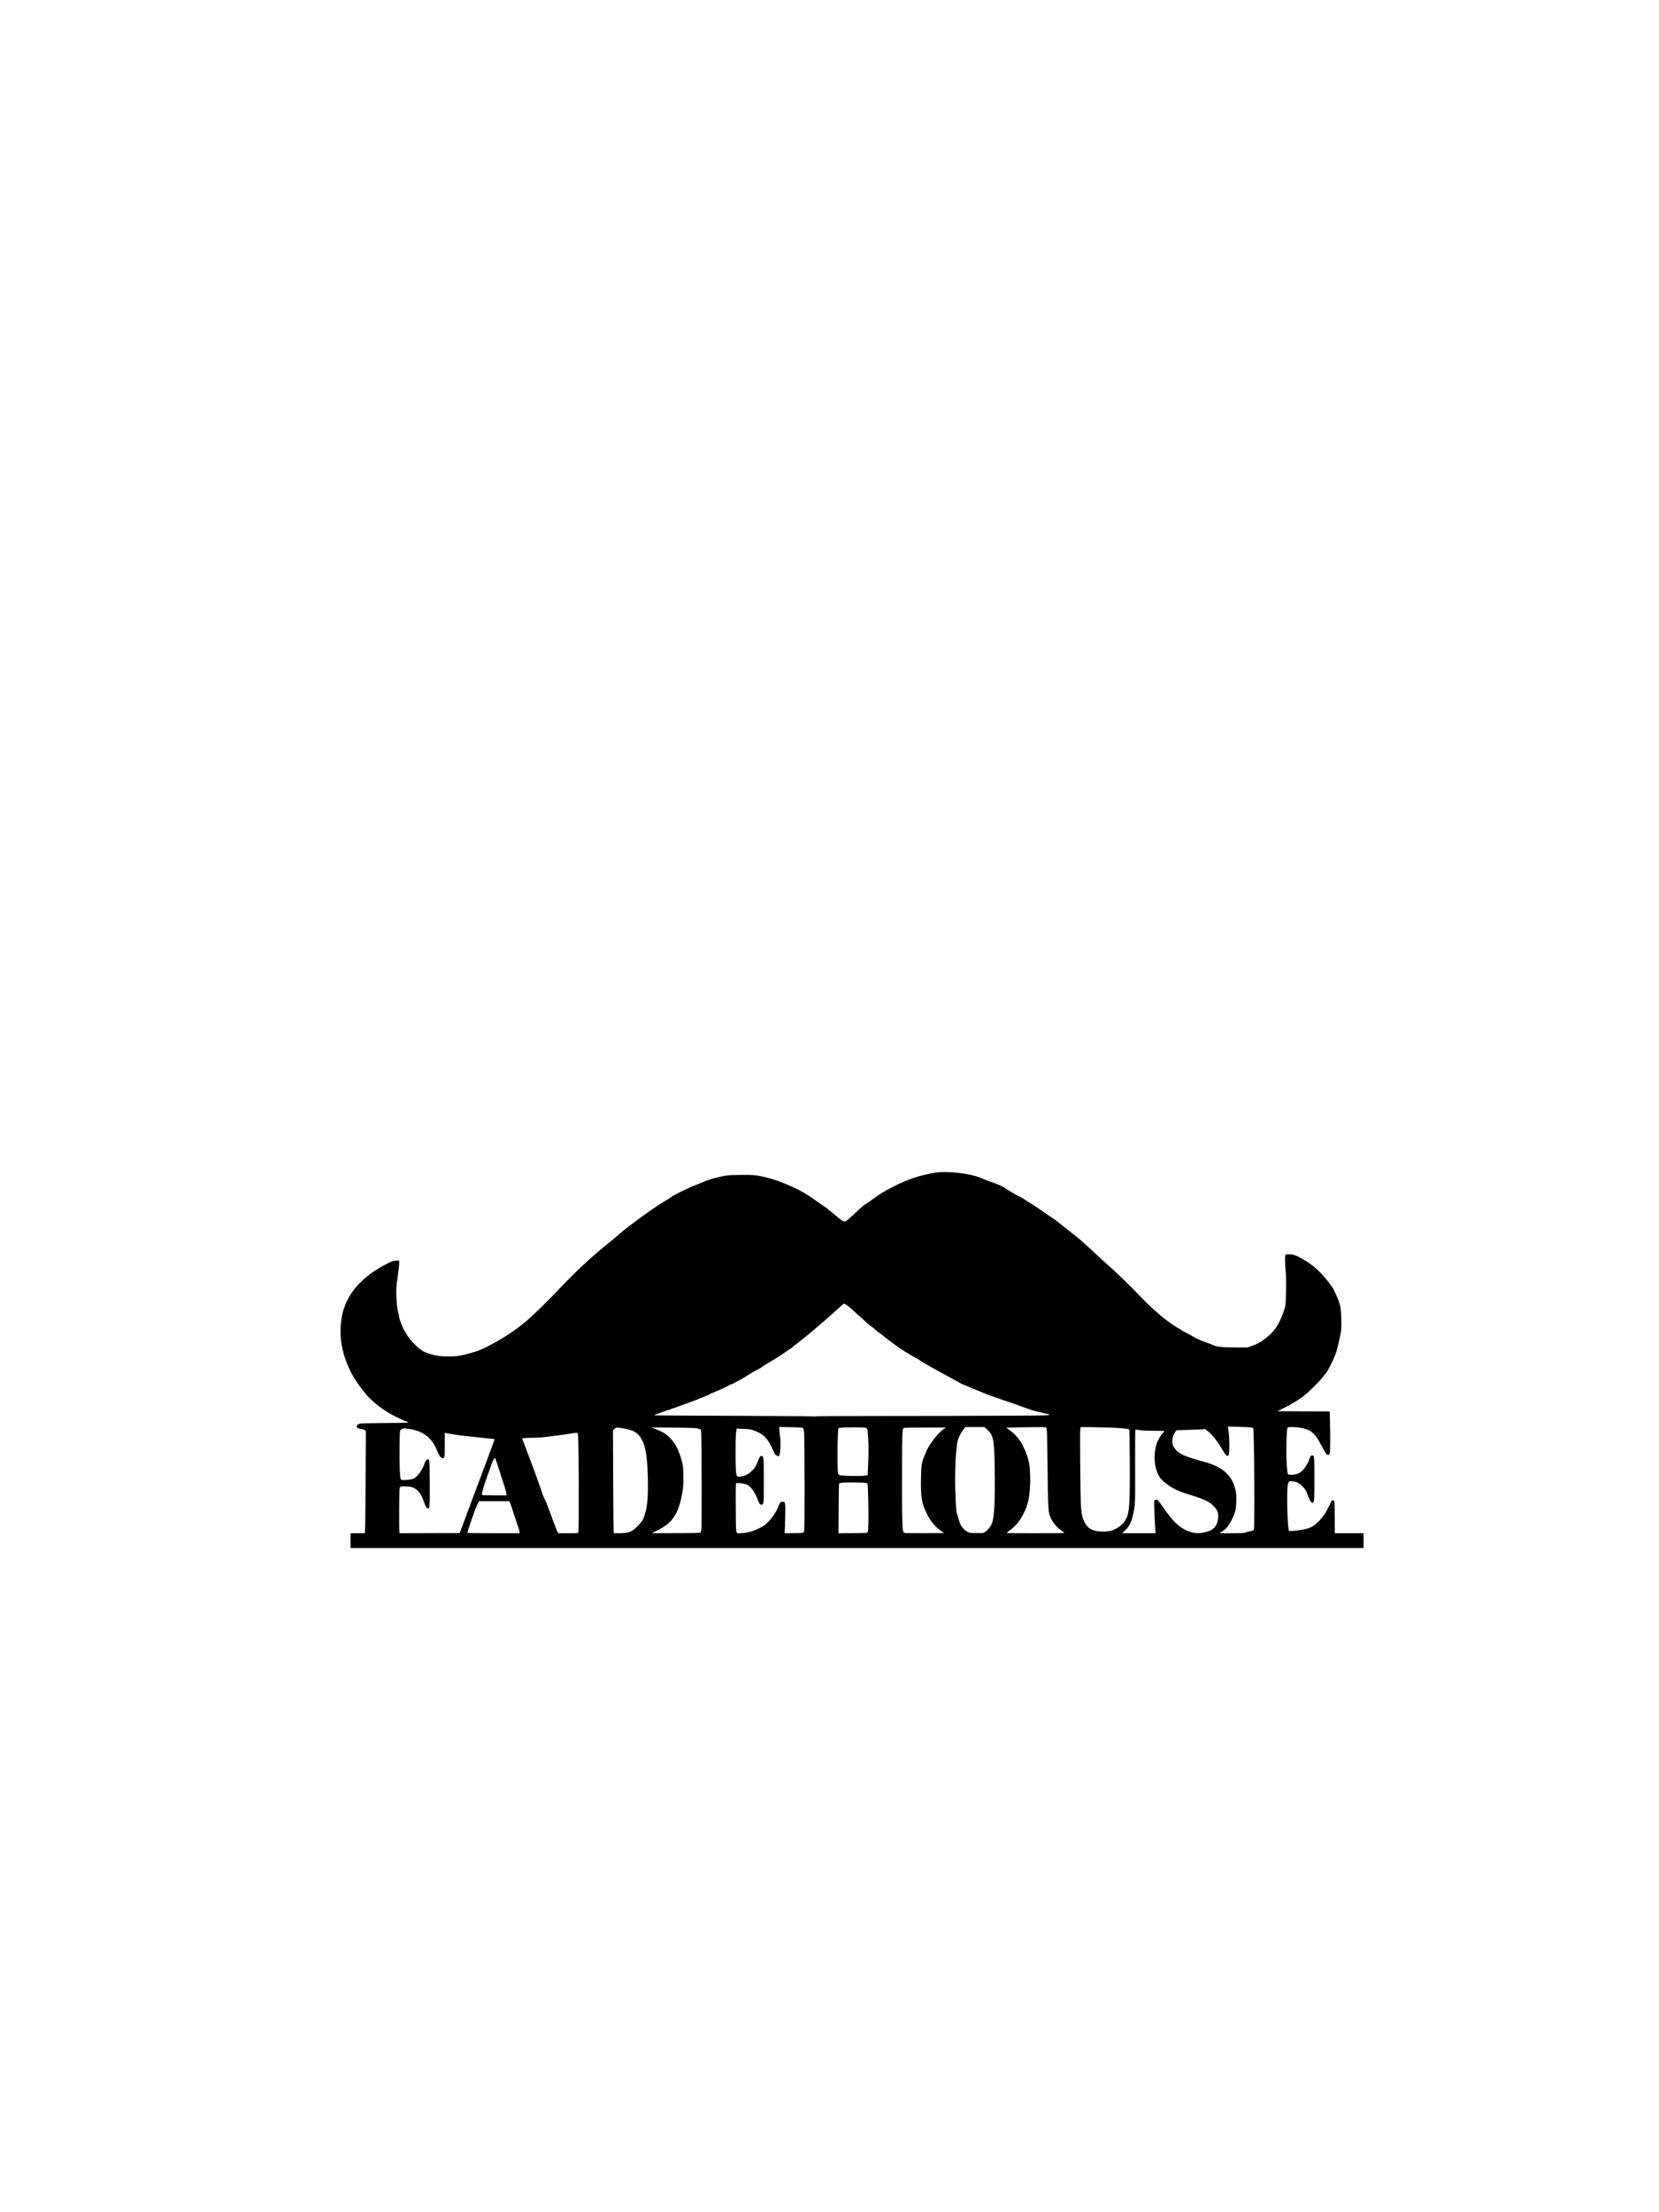 <?xml version="1.0" encoding="UTF-8" standalone="yes"?>
<svg version="1.0" xmlns="http://www.w3.org/2000/svg" width="3024pt" height="4032pt" viewBox="0 0 4032 5376" preserveAspectRatio="xMidYMid meet">
  <g transform="translate(0,5376) scale(0.1,-0.1)" fill="#000000" stroke="none">
    <path d="M22690 25255 c-344 -58 -655 -164 -985 -335 -239 -124 -275 -145
-501 -307 -111 -78 -204 -143 -208 -143 -7 0 -117 -99 -310 -279 -55 -52 -115
-100 -133 -108 -31 -12 -36 -11 -87 17 -30 17 -97 68 -149 114 -53 46 -116 99
-141 117 -25 18 -46 36 -46 40 0 4 -28 25 -63 47 -35 22 -128 86 -207 143
-243 175 -398 265 -620 365 -253 113 -449 183 -645 228 -220 51 -314 59 -633
53 -270 -5 -281 -5 -437 -40 -212 -46 -271 -64 -460 -143 -88 -36 -187 -75
-220 -87 -33 -11 -67 -26 -75 -32 -8 -7 -73 -38 -145 -69 -71 -31 -148 -70
-170 -85 -22 -15 -55 -33 -73 -39 -18 -6 -52 -27 -75 -46 -23 -18 -73 -51
-112 -72 -195 -105 -924 -628 -1120 -803 -49 -44 -175 -150 -280 -235 -472
-383 -808 -698 -1305 -1225 -181 -192 -633 -628 -717 -692 -32 -24 -101 -78
-153 -120 -257 -205 -749 -492 -1011 -588 -97 -35 -309 -91 -444 -117 -111
-22 -368 -24 -505 -5 -159 22 -381 99 -419 144 -7 10 -20 17 -28 17 -8 0 -68
53 -132 118 -95 95 -132 142 -200 249 -45 73 -86 146 -91 163 -5 18 -13 37
-18 43 -16 20 -83 228 -76 238 3 5 -1 31 -10 57 -29 91 -47 239 -53 432 -5
184 -4 208 26 419 40 279 53 423 37 434 -18 13 -128 0 -182 -21 -74 -30 -332
-173 -417 -231 -276 -191 -465 -381 -593 -596 -61 -104 -124 -234 -124 -257 0
-10 -6 -29 -14 -41 -21 -31 -43 -126 -69 -285 -78 -493 55 -1036 371 -1513 83
-123 237 -322 294 -377 171 -166 314 -277 493 -382 109 -65 387 -200 412 -200
10 -1 29 -7 43 -14 23 -14 22 -14 -30 -20 -30 -3 -293 -7 -585 -9 -466 -4
-535 -6 -570 -21 -44 -19 -55 -31 -55 -63 0 -31 34 -50 102 -58 31 -4 71 -16
89 -27 l32 -20 -7 -1131 c-3 -623 -9 -1183 -12 -1244 l-7 -113 -173 0 -174 0
0 -180 0 -180 12310 0 12310 0 0 180 0 180 -350 0 -350 0 0 374 c0 226 -4 385
-10 401 -8 21 -16 26 -38 23 -29 -3 -23 6 -116 -189 -69 -145 -180 -289 -296
-384 -72 -59 -107 -78 -189 -106 -102 -36 -431 -79 -459 -60 -20 12 -30 119
-43 444 -11 301 -6 620 13 694 5 23 17 48 25 55 24 19 120 13 188 -12 80 -30
213 -160 239 -235 71 -202 109 -269 149 -263 38 5 42 55 42 588 -1 552 -1 560
-54 560 -35 0 -44 -10 -66 -80 -40 -127 -142 -279 -222 -332 -22 -14 -64 -33
-93 -42 -56 -17 -176 -21 -197 -8 -23 14 -34 99 -45 351 -12 275 1 742 22 780
10 19 20 21 114 21 169 0 344 -38 441 -95 54 -31 143 -128 187 -202 19 -32 67
-119 106 -193 91 -171 110 -195 145 -186 19 4 29 16 36 44 12 42 14 444 4 785
l-6 227 -636 2 -636 3 155 76 c151 75 337 185 452 269 125 90 436 396 507 497
12 18 42 56 67 85 46 54 165 287 227 445 19 48 43 124 52 168 10 44 29 127 43
185 14 58 26 116 28 130 2 14 8 48 13 75 23 117 7 573 -23 652 -8 21 -17 52
-21 68 -11 51 -136 329 -160 355 -12 14 -28 35 -34 48 -7 13 -57 78 -110 145
-177 219 -358 375 -592 507 -149 84 -224 110 -325 110 -65 0 -75 -2 -85 -22
-13 -24 -8 -227 12 -458 14 -175 4 -712 -16 -791 -22 -87 -93 -276 -136 -362
-88 -175 -184 -290 -349 -418 -110 -86 -190 -129 -325 -176 l-110 -38 -285 0
c-306 0 -464 16 -541 55 -20 11 -87 37 -150 58 -161 56 -271 105 -354 158 -27
17 -93 53 -145 79 -52 26 -115 62 -140 79 -25 18 -53 35 -64 39 -35 14 -241
156 -346 240 -192 154 -395 342 -588 544 -204 214 -573 574 -712 694 -47 40
-175 157 -285 259 -323 301 -456 420 -527 474 -36 28 -146 115 -245 194 -274
219 -284 227 -348 267 -33 21 -124 84 -203 139 -160 113 -153 108 -347 233
-175 112 -237 149 -266 158 -26 9 -303 172 -366 216 -51 36 -141 75 -321 138
-75 27 -175 66 -221 86 -156 70 -422 124 -706 145 -202 14 -312 11 -465 -15z
m-2147 -3190 c43 -18 132 -91 253 -207 50 -49 95 -88 100 -88 5 0 45 -36 89
-81 74 -74 152 -140 216 -181 15 -9 53 -41 85 -71 33 -30 73 -61 89 -70 17 -9
59 -41 94 -72 35 -31 86 -71 115 -90 28 -19 96 -70 151 -114 96 -76 400 -268
515 -326 30 -15 69 -38 85 -50 45 -34 271 -167 430 -252 77 -42 194 -106 260
-143 66 -37 149 -82 185 -100 36 -18 88 -47 115 -64 28 -18 75 -40 105 -50 30
-10 77 -29 105 -43 27 -14 96 -43 151 -64 56 -21 148 -59 205 -85 57 -25 210
-82 339 -126 397 -135 510 -175 655 -228 175 -65 223 -80 410 -124 332 -79
418 -72 -865 -79 -624 -4 -1919 -7 -2877 -7 -1388 0 -1743 -3 -1743 -12 0 -9
-3 -10 -8 -2 -5 8 -550 13 -1937 18 -1061 4 -1940 9 -1952 12 -17 5 10 17 100
49 67 23 146 52 175 64 29 11 63 21 75 21 13 0 28 5 34 11 6 6 26 14 44 19 19
5 84 27 144 50 61 23 166 62 233 86 141 49 248 90 378 146 50 21 95 38 100 38
5 0 29 14 54 30 25 16 54 30 64 30 11 0 38 11 60 24 23 13 59 29 81 36 35 11
211 96 300 144 17 9 37 16 46 16 8 0 36 14 62 30 26 17 62 37 80 44 44 20 184
103 249 147 50 35 112 70 257 146 35 18 78 46 96 61 18 16 90 62 160 101 147
84 287 173 395 253 41 30 94 65 116 76 23 12 44 28 47 36 3 8 28 30 55 48 27
18 81 58 118 90 38 31 119 96 179 144 61 48 170 140 243 203 73 64 175 152
227 196 51 44 147 130 213 190 99 90 202 182 208 185 1 0 18 -7 37 -15z m9861
-2995 c27 -5 51 -11 53 -13 24 -25 41 -2431 16 -2472 -8 -14 -34 -24 -90 -36
-43 -9 -96 -24 -118 -32 -33 -13 -92 -16 -334 -17 l-294 0 59 39 c83 55 105
76 163 158 62 86 132 230 161 333 27 93 38 335 21 450 -40 260 -151 441 -354
579 -78 53 -245 128 -347 156 -526 145 -652 196 -757 308 -42 45 -66 81 -78
117 -33 98 -3 250 63 330 l29 34 279 8 c154 4 308 10 344 14 l65 6 61 -44
c107 -80 247 -256 359 -452 85 -150 128 -187 156 -134 22 41 23 383 1 547
l-19 144 256 -6 c141 -4 278 -11 305 -17z m-10886 -14 c9 -9 19 -53 25 -118
12 -123 16 -2267 4 -2348 -13 -90 3 -85 -251 -88 l-226 -3 8 188 c4 103 7 268
7 365 0 168 -1 179 -22 199 -17 17 -28 20 -57 15 -42 -8 -55 -25 -90 -120 -48
-127 -156 -285 -274 -398 -57 -55 -92 -79 -193 -128 -154 -75 -279 -109 -420
-117 l-107 -6 -18 28 c-17 27 -19 64 -22 567 -3 296 -1 558 2 583 l7 45 47 0
c86 -1 185 -20 228 -45 93 -54 182 -181 245 -347 44 -115 62 -140 98 -136 53
6 56 31 55 603 0 557 -1 569 -49 581 -38 9 -49 -7 -95 -125 -21 -57 -51 -121
-65 -142 -39 -60 -127 -143 -188 -178 -97 -55 -249 -74 -261 -32 -23 73 -29
192 -29 546 -1 266 3 423 12 494 l14 104 156 -6 c122 -4 171 -10 226 -27 99
-31 205 -83 263 -130 83 -65 182 -216 247 -377 35 -84 42 -94 81 -115 39 -20
45 -21 58 -8 31 31 49 328 27 446 -5 27 -12 96 -16 153 l-7 104 283 -6 c226
-5 286 -10 297 -21z m1535 2 c30 -16 36 -50 48 -271 11 -198 8 -452 -8 -754
l-6 -121 -82 -13 c-99 -14 -530 -7 -588 11 -24 7 -41 20 -47 35 -26 69 -18
1081 10 1109 23 23 629 28 673 4z m2943 -42 c157 -143 173 -245 181 -1121 6
-672 -14 -1005 -69 -1152 -27 -73 -104 -171 -163 -208 l-48 -30 -161 0 c-148
0 -165 2 -213 24 -63 28 -141 107 -178 181 -15 29 -37 95 -50 145 -12 50 -28
102 -35 114 -17 32 -27 163 -40 502 -18 468 5 1021 51 1259 14 75 88 223 145
293 l47 57 232 0 231 0 70 -64z m1432 47 c19 -38 23 -151 32 -991 9 -857 16
-1015 46 -1122 39 -137 156 -292 296 -390 l67 -47 -46 -7 c-59 -8 -1326 -8
-1347 0 -12 4 4 20 56 57 152 106 269 252 362 449 83 176 116 315 137 581 14
175 6 471 -16 592 -31 174 -126 414 -219 553 -24 37 -73 98 -107 136 -63 68
-209 184 -239 188 -28 4 381 14 677 16 270 2 293 1 301 -15z m1462 7 c333 -10
528 -27 550 -47 13 -12 15 -114 18 -776 5 -1027 -9 -1248 -89 -1398 -66 -123
-189 -226 -329 -276 -61 -21 -98 -27 -195 -31 -263 -9 -407 59 -490 233 -51
106 -73 204 -84 382 -13 195 -27 1763 -17 1856 l8 67 171 0 c95 -1 300 -5 457
-10z m-11784 -15 c298 -42 415 -113 509 -311 76 -160 111 -377 126 -783 18
-492 -4 -826 -66 -991 -13 -36 -26 -77 -29 -91 -17 -79 -204 -281 -306 -331
-74 -36 -151 -48 -296 -48 l-122 0 -7 28 c-4 15 -9 576 -12 1247 l-5 1220 23
28 c18 25 48 44 70 46 3 1 55 -6 115 -14z m1640 6 c177 -6 217 -11 250 -27
l39 -19 7 -85 c11 -118 15 -2250 5 -2330 -4 -36 -12 -72 -17 -80 -8 -13 -93
-15 -597 -18 l-588 -2 135 71 c159 84 237 137 306 210 127 135 198 279 259
521 57 226 68 341 63 615 -5 203 -7 226 -36 334 -90 347 -231 562 -456 698
-31 19 -107 53 -169 77 l-112 43 350 0 c193 0 445 -4 561 -8z m6198 -22 c-75
-48 -200 -181 -290 -309 -91 -130 -116 -174 -179 -329 -79 -192 -86 -243 -92
-592 -7 -434 17 -578 137 -824 92 -190 207 -329 362 -438 l60 -42 -444 -3
c-244 -2 -462 0 -486 3 -72 10 -72 13 -83 350 -6 162 -8 706 -6 1207 3 969 4
979 50 998 12 5 247 9 521 9 l500 1 -50 -31z m-13027 0 c363 -49 574 -208 705
-528 49 -120 77 -164 119 -181 30 -13 33 -12 50 9 18 21 19 46 19 313 l0 290
27 -7 c89 -22 400 -67 593 -85 124 -11 257 -26 295 -31 39 -6 119 -14 179 -19
60 -5 110 -11 113 -13 5 -6 -86 -262 -212 -592 -58 -154 -149 -395 -201 -535
-52 -140 -122 -325 -154 -410 -32 -85 -95 -254 -139 -375 -44 -121 -94 -254
-110 -295 l-30 -75 -730 -3 -730 -2 -6 52 c-4 29 -5 276 -3 549 3 480 4 498
23 519 19 21 26 22 140 18 105 -4 128 -8 182 -32 117 -53 200 -165 257 -347
27 -86 74 -159 101 -159 38 0 40 28 40 580 -1 325 -5 551 -11 575 -21 84 -84
42 -124 -82 -42 -132 -172 -307 -255 -344 -52 -23 -210 -43 -268 -35 -35 5
-46 12 -51 29 -19 68 -28 332 -25 728 4 414 5 438 23 458 17 19 60 38 93 40 6
1 47 -4 90 -10z m17788 -34 c63 -10 167 -15 343 -15 138 0 252 -4 252 -9 0 -5
-7 -15 -16 -22 -35 -29 -107 -132 -139 -201 -125 -265 -109 -663 37 -890 73
-114 276 -262 468 -341 47 -19 187 -67 313 -107 326 -102 430 -154 539 -268
97 -102 119 -171 99 -315 -12 -88 -35 -140 -88 -198 -50 -55 -103 -83 -203
-108 -133 -34 -230 -38 -327 -13 -268 68 -455 230 -723 625 -52 78 -107 149
-122 160 -35 26 -75 17 -85 -21 -6 -25 9 -470 24 -689 l6 -93 -404 0 -404 0
77 78 c101 102 139 179 183 368 56 242 57 259 53 1194 -1 470 1 861 5 868 10
15 2 15 112 -3z m-13660 -82 c22 -54 31 -2349 9 -2406 -6 -15 -28 -17 -244
-17 l-238 0 -22 34 c-19 32 -82 195 -186 484 -57 158 -109 286 -140 338 -13
23 -47 113 -75 200 -52 163 -222 625 -356 974 -42 107 -82 214 -89 236 l-12
41 66 7 c37 3 119 6 182 6 63 0 165 5 225 10 137 13 614 75 715 94 110 20 156
20 165 -1z m-1974 -698 c11 -38 54 -171 96 -295 96 -288 131 -403 139 -462 l7
-48 -289 0 c-159 0 -295 4 -303 9 -11 7 -11 18 -1 62 27 118 65 239 134 427
40 108 85 234 100 279 15 45 37 94 48 109 21 25 22 26 35 8 8 -11 23 -50 34
-89z m8971 -501 c20 -4 40 -14 43 -23 12 -27 27 -755 20 -966 -4 -158 -9 -203
-21 -215 -12 -13 -69 -15 -360 -18 l-346 -3 4 600 c2 433 6 603 14 611 7 7 45
16 85 20 78 9 498 4 561 -6z m-8637 -511 c15 -38 51 -142 80 -233 29 -91 72
-218 94 -284 23 -65 44 -136 47 -157 l7 -39 -637 0 c-350 0 -636 3 -636 8 0
45 181 566 237 680 l45 92 368 0 368 0 27 -67z"/>
  </g>
</svg>
